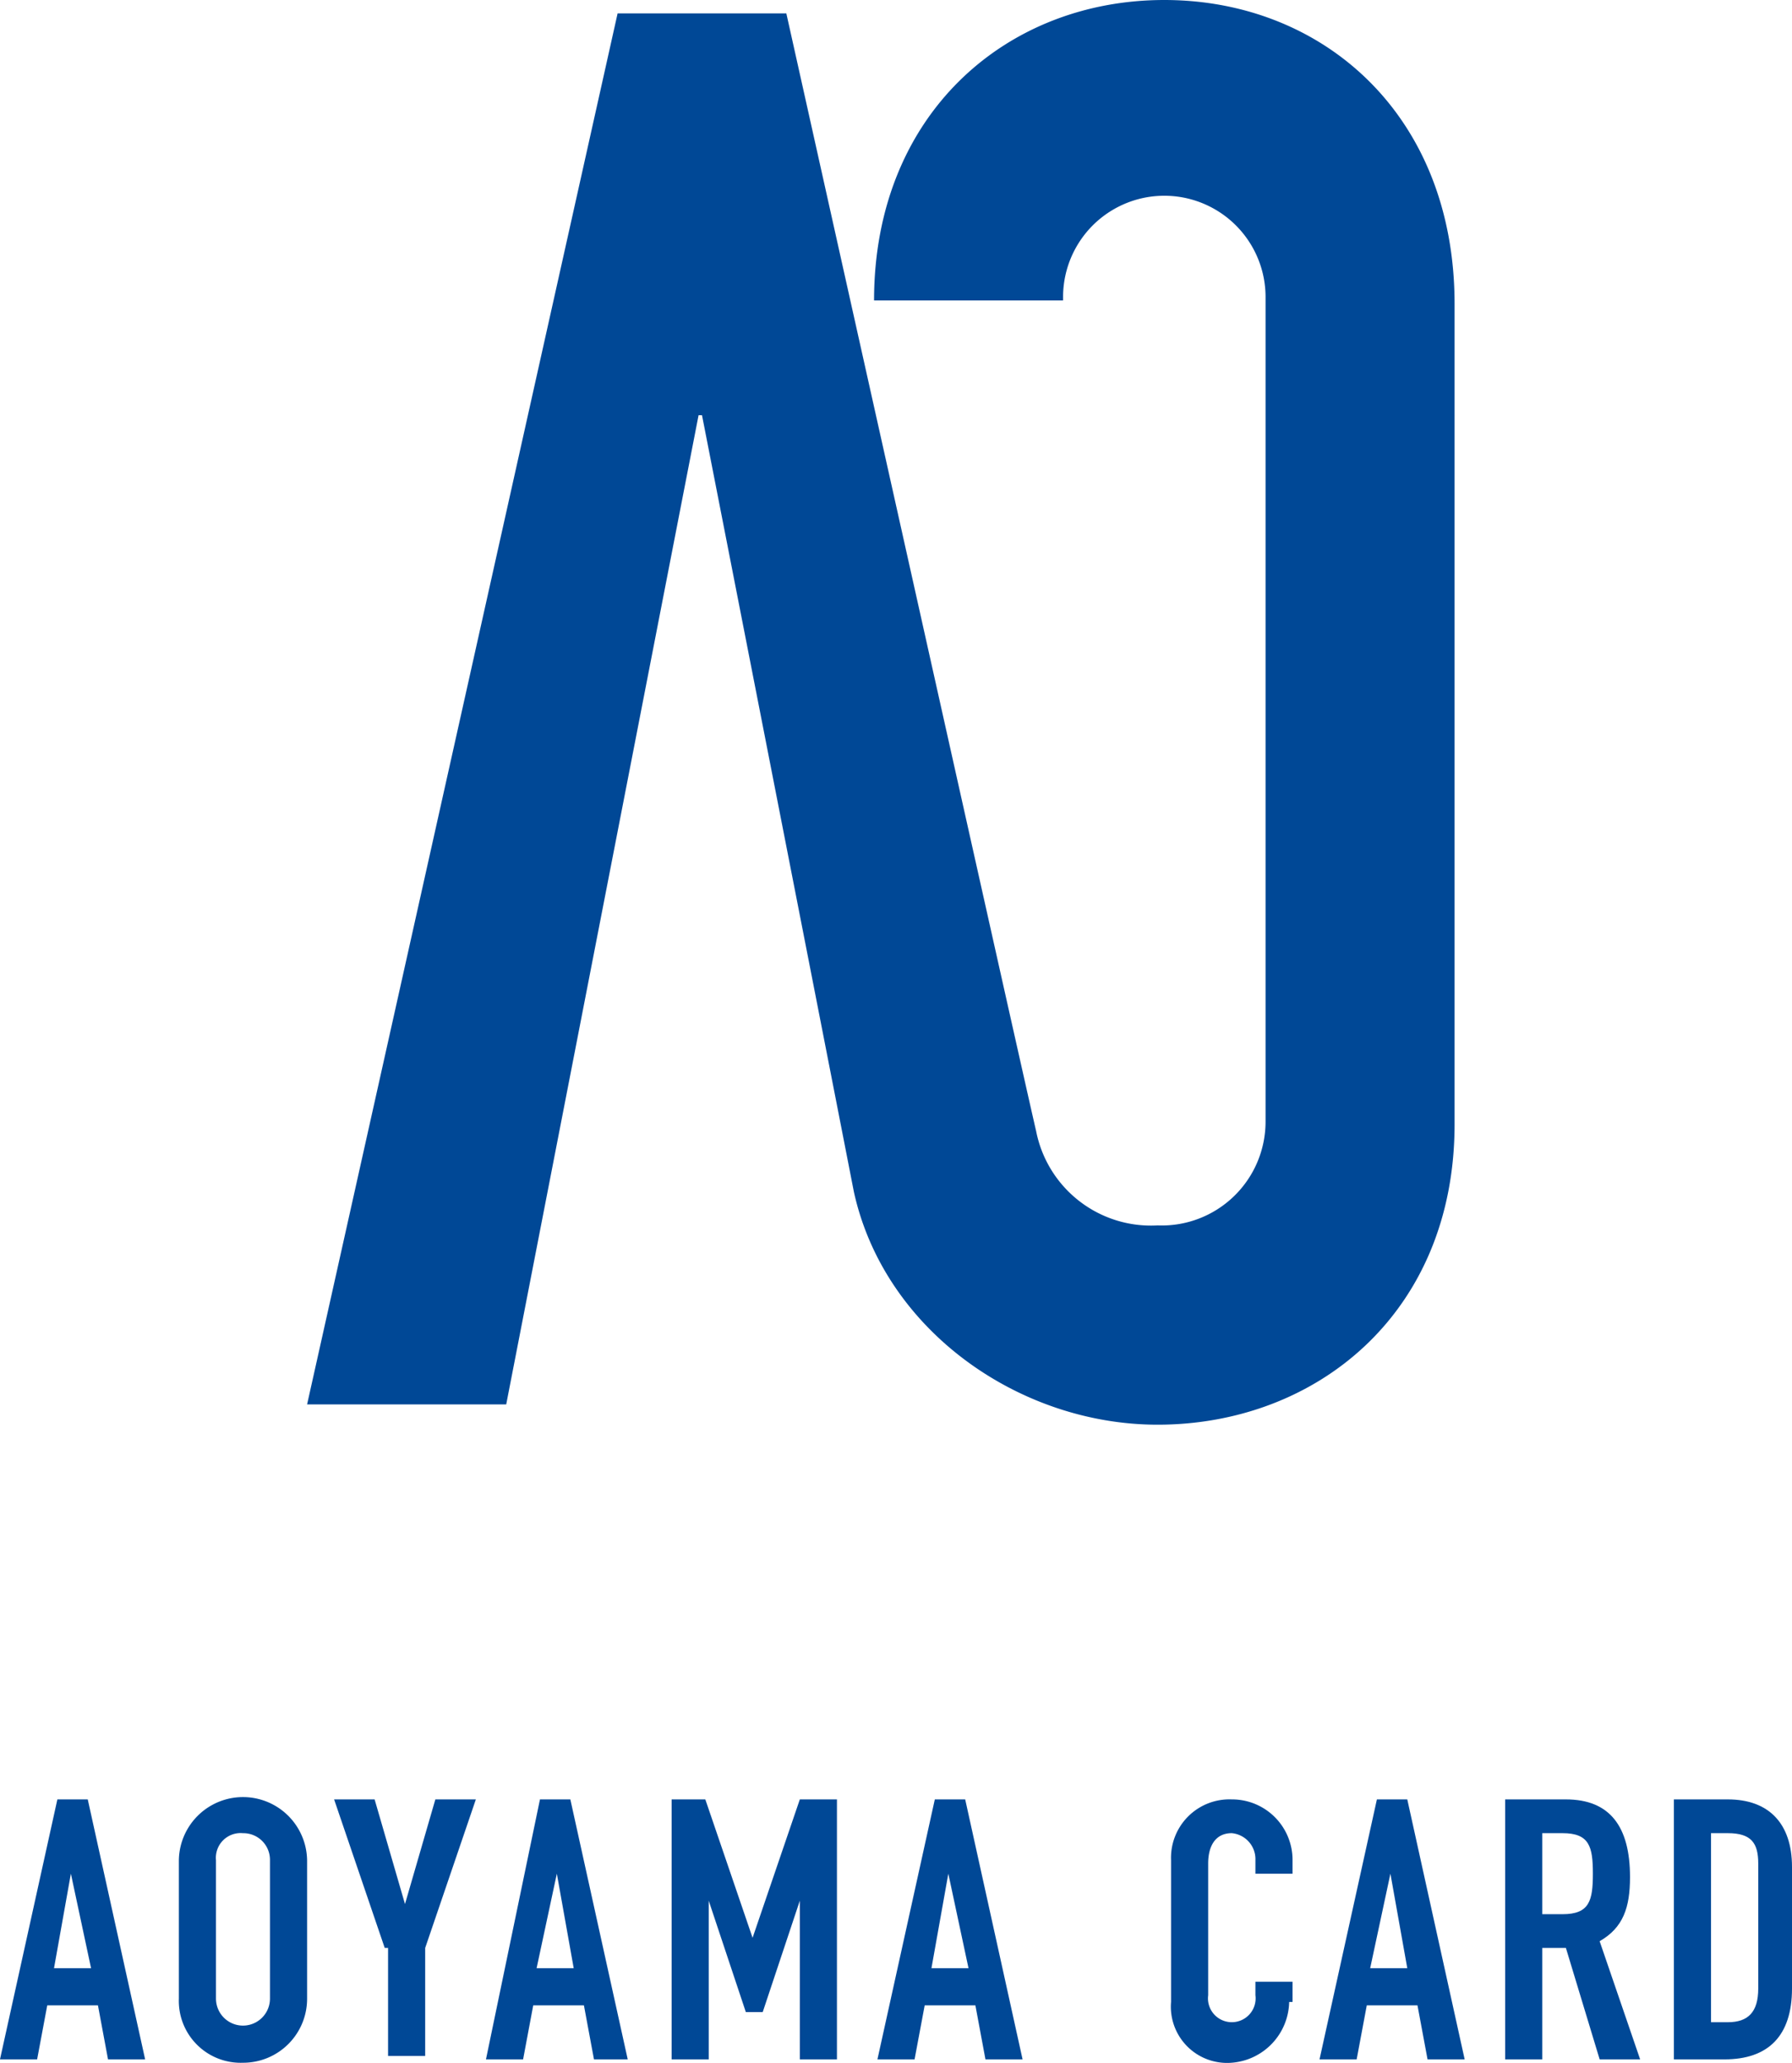 <svg id="グループ化_20" data-name="グループ化 20" xmlns="http://www.w3.org/2000/svg" viewBox="0 0 104.288 120">
  <defs>
    <style>
      .cls-1 {
        fill: #004896;
      }
    </style>
  </defs>
  <g id="グループ化_19" data-name="グループ化 19" transform="translate(0 104.484)">
    <path id="パス_43" data-name="パス 43" class="cls-1" d="M27.739,69.8h1.768l3.339,15.123h-2.16L30.1,81.78H27.15l-.589,3.142H24.4Zm.786,4.321h0l-.982,5.5H29.7Z" transform="translate(-24.4 -69.604)"/>
    <path id="パス_44" data-name="パス 44" class="cls-1" d="M29.7,73.432a3.732,3.732,0,0,1,7.463,0v8.052a3.722,3.722,0,0,1-3.732,3.732A3.6,3.6,0,0,1,29.7,81.484Zm2.16,8.052a1.571,1.571,0,1,0,3.142,0V73.432a1.549,1.549,0,0,0-1.571-1.571,1.439,1.439,0,0,0-1.571,1.571Z" transform="translate(-19.291 -69.7)"/>
    <path id="パス_45" data-name="パス 45" class="cls-1" d="M37.246,78.442,34.3,69.8h2.357l1.768,6.088h0L40.192,69.8h2.357L39.6,78.442v6.285h-2.16V78.442Z" transform="translate(-14.856 -69.604)"/>
    <path id="パス_46" data-name="パス 46" class="cls-1" d="M41.942,69.8H43.71l3.339,15.123H45.085L44.5,81.78H41.55l-.589,3.142H38.8Zm.982,4.321h0l-1.178,5.5h2.16Z" transform="translate(-10.518 -69.604)"/>
    <path id="パス_47" data-name="パス 47" class="cls-1" d="M44.2,69.8h2.16l2.75,8.052h0L51.86,69.8h2.16V84.923H51.86V75.692h0L49.7,82.173h-.982l-2.16-6.481h0v9.231H44.4V69.8Z" transform="translate(-5.313 -69.604)"/>
    <path id="パス_48" data-name="パス 48" class="cls-1" d="M53.739,69.8h1.768l3.339,15.123h-2.16L56.1,81.78H53.15l-.589,3.142H50.4Zm.786,4.321h0l-.982,5.5H55.7Z" transform="translate(0.664 -69.604)"/>
    <path id="パス_49" data-name="パス 49" class="cls-1" d="M65.974,81.584a3.623,3.623,0,0,1-3.339,3.535A3.272,3.272,0,0,1,59.1,81.584V73.335A3.4,3.4,0,0,1,62.635,69.8a3.52,3.52,0,0,1,3.535,3.535v.786H64.01v-.786a1.518,1.518,0,0,0-1.375-1.571c-.982,0-1.375.786-1.375,1.768v7.66a1.387,1.387,0,1,0,2.75,0v-.786h2.16v1.178Z" transform="translate(9.051 -69.604)"/>
    <path id="パス_50" data-name="パス 50" class="cls-1" d="M66.839,69.8h1.768l3.339,15.123h-2.16L69.2,81.78H66.25l-.589,3.142H63.5Zm.786,4.321h0l-1.178,5.5h2.16Z" transform="translate(13.292 -69.604)"/>
    <path id="パス_51" data-name="パス 51" class="cls-1" d="M69,69.8h3.535c2.553,0,3.732,1.571,3.732,4.517,0,1.768-.393,2.946-1.768,3.732l2.357,6.874H74.5l-1.964-6.481H71.16v6.481H69Zm2.16,6.678h1.178c1.571,0,1.768-.786,1.768-2.357s-.2-2.357-1.768-2.357H71.16Z" transform="translate(18.594 -69.604)"/>
    <path id="パス_52" data-name="パス 52" class="cls-1" d="M74,69.8h3.142c2.357,0,3.732,1.375,3.732,3.928V80.8c0,2.75-1.375,4.124-3.928,4.124H74Zm2.16,12.962h.982c1.178,0,1.768-.589,1.768-1.964V73.532c0-1.178-.393-1.768-1.768-1.768H76.16Z" transform="translate(23.414 -69.604)"/>
  </g>
  <path id="パス_53" data-name="パス 53" class="cls-1" d="M83.385,16.5c-9.231,0-16.89,6.678-16.89,17.48h11v-.2a5.892,5.892,0,1,1,11.784,0V81.7a6.043,6.043,0,0,1-6.285,6.088,6.811,6.811,0,0,1-7.07-5.5c-.786-3.339-14.534-65.008-14.534-65.008h-9.82L33.5,98.2H45.088L56.282,40.657h.2s7.267,37.119,8.838,45.172c1.768,8.052,9.624,13.552,17.676,13.552,9.231,0,17.283-6.481,17.283-17.48V34.176C100.276,23.178,92.616,16.5,83.385,16.5Z" transform="translate(-15.628 -16.5)"/>
</svg>

